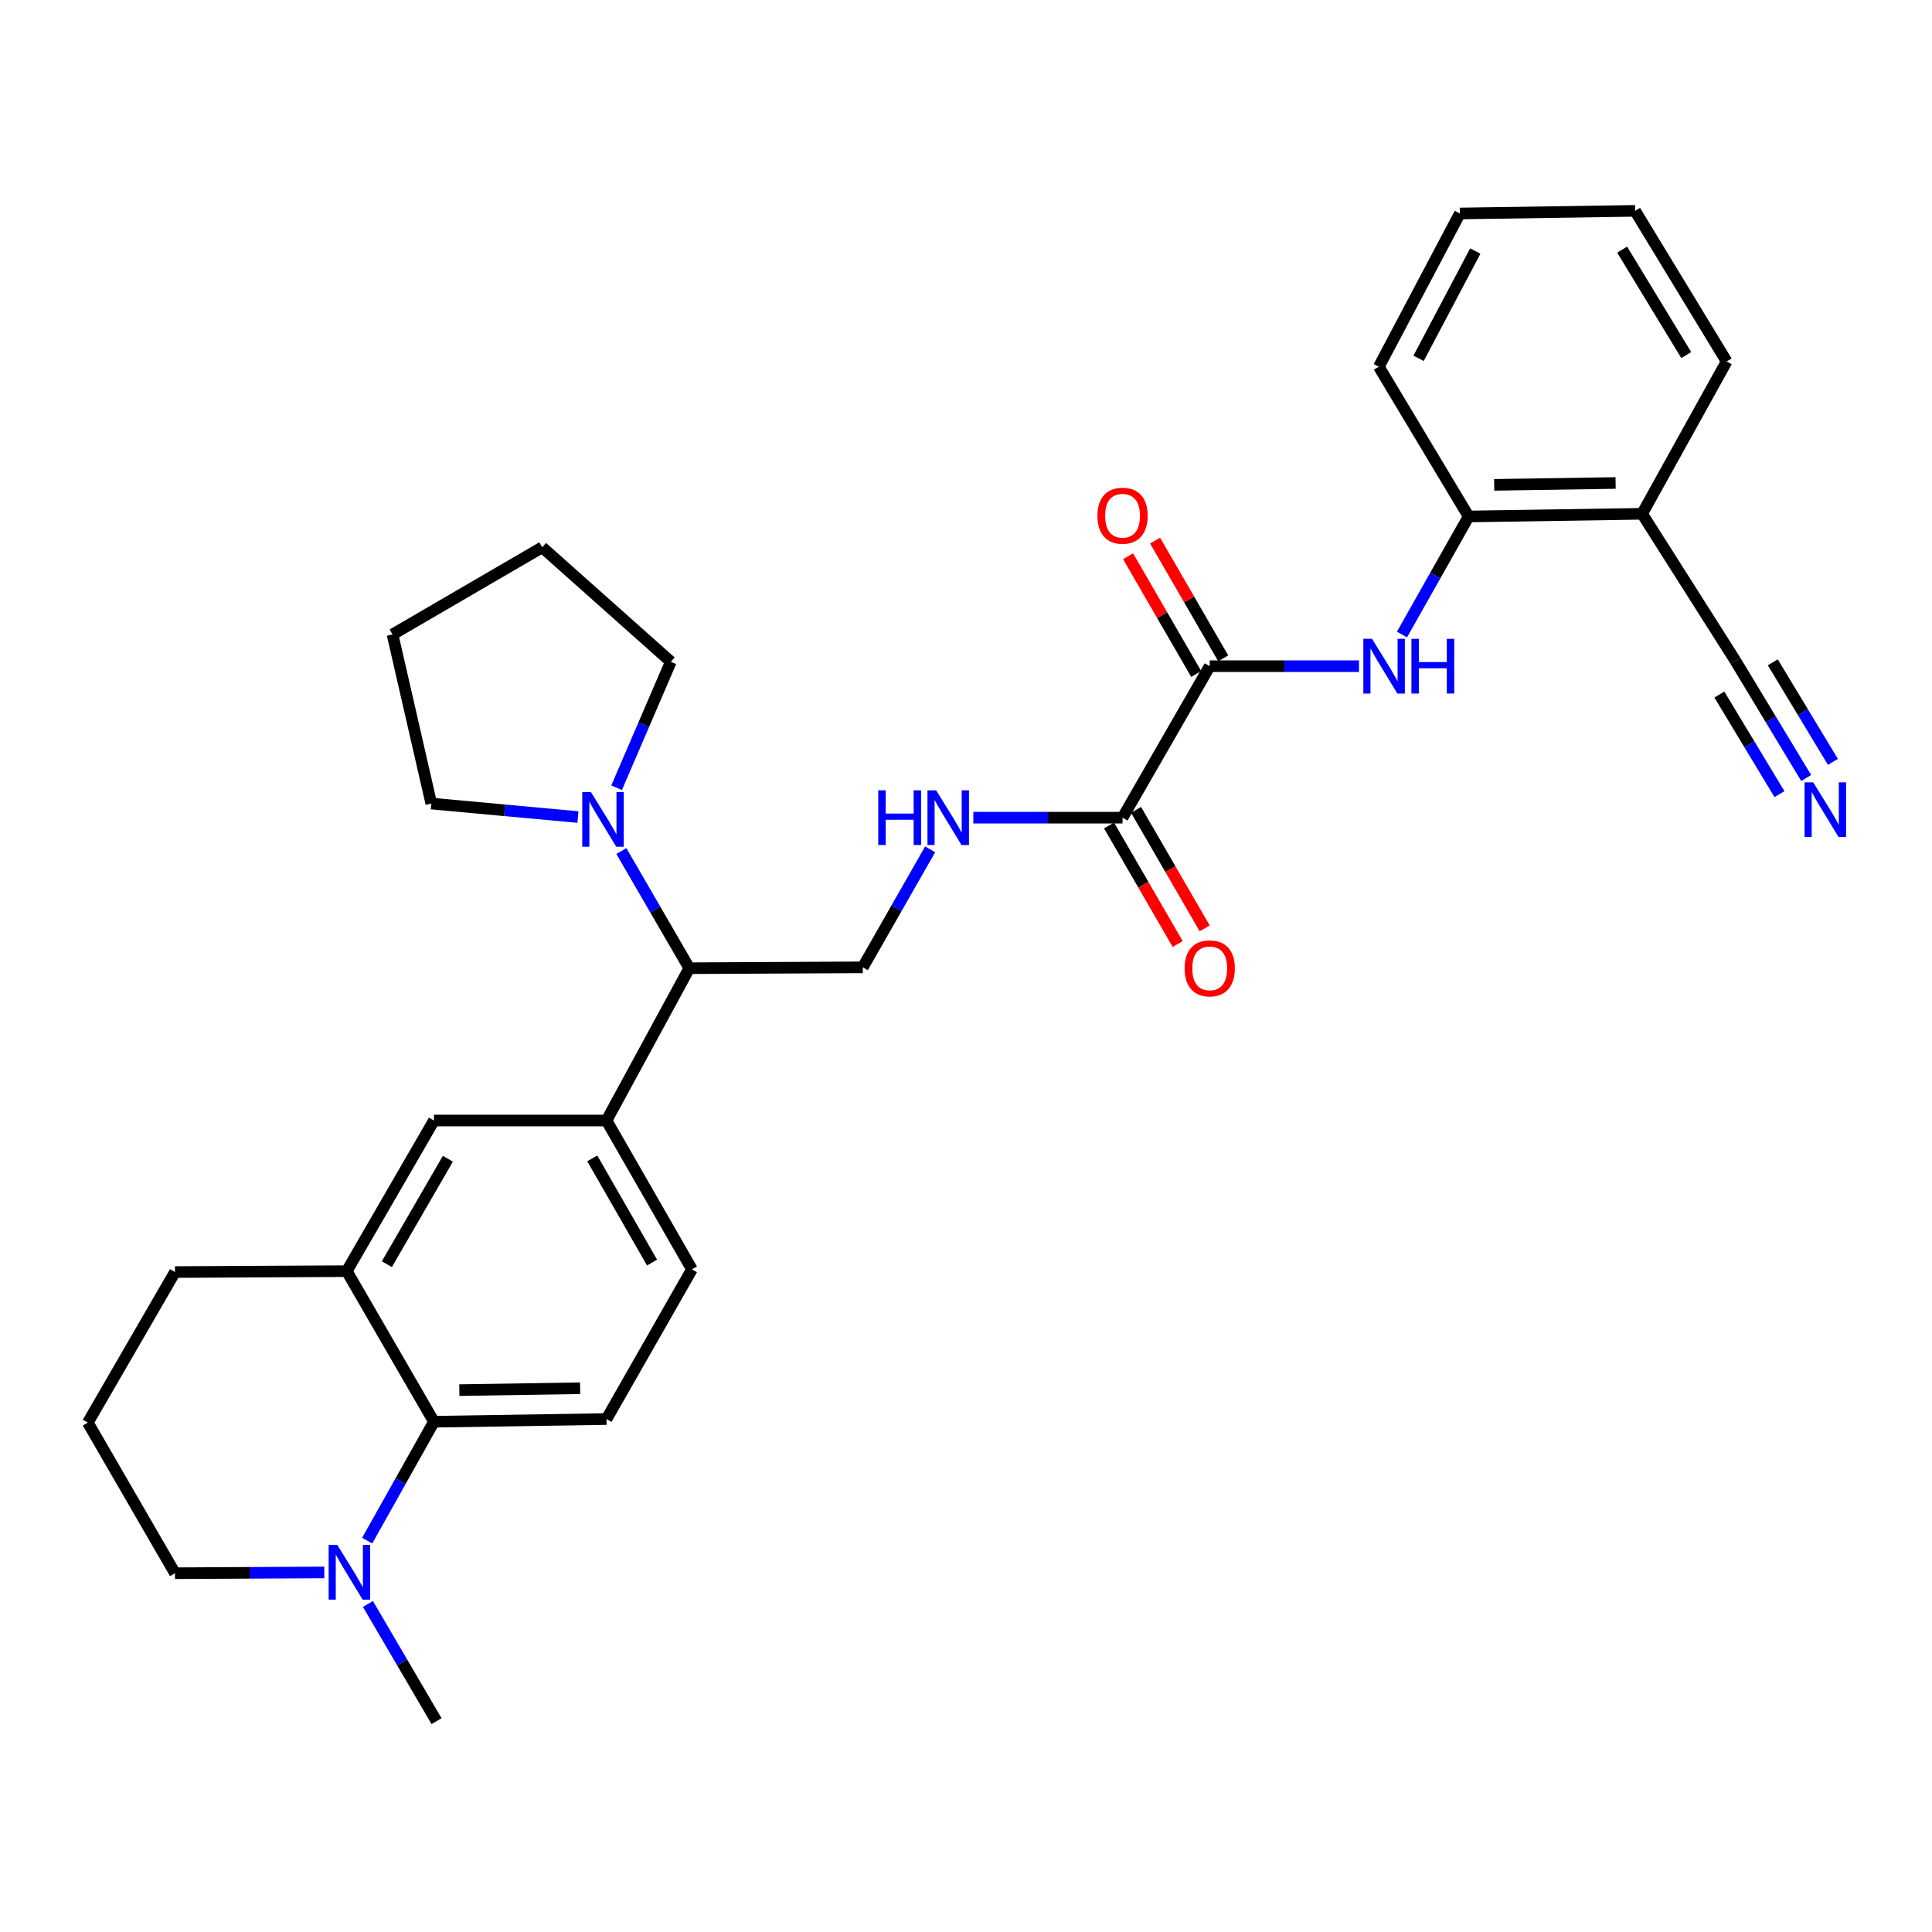 <?xml version='1.0' encoding='iso-8859-1'?>
<svg version='1.1' baseProfile='full'
              xmlns='http://www.w3.org/2000/svg'
                      xmlns:rdkit='http://www.rdkit.org/xml'
                      xmlns:xlink='http://www.w3.org/1999/xlink'
                  xml:space='preserve'
width='1000px' height='1000px' viewBox='0 0 1000 1000'>
<!-- END OF HEADER -->
<rect style='opacity:1.0;fill:#FFFFFF;stroke:none' width='1000' height='1000' x='0' y='0'> </rect>
<path class='bond-0' d='M 626.152,344.813 L 664.783,344.813' style='fill:none;fill-rule:evenodd;stroke:#000000;stroke-width:6px;stroke-linecap:butt;stroke-linejoin:miter;stroke-opacity:1' />
<path class='bond-0' d='M 664.783,344.813 L 703.414,344.813' style='fill:none;fill-rule:evenodd;stroke:#0000FF;stroke-width:6px;stroke-linecap:butt;stroke-linejoin:miter;stroke-opacity:1' />
<path class='bond-1' d='M 626.152,344.813 L 581.032,423.223' style='fill:none;fill-rule:evenodd;stroke:#000000;stroke-width:6px;stroke-linecap:butt;stroke-linejoin:miter;stroke-opacity:1' />
<path class='bond-17' d='M 633.144,340.767 L 615.507,310.292' style='fill:none;fill-rule:evenodd;stroke:#000000;stroke-width:6px;stroke-linecap:butt;stroke-linejoin:miter;stroke-opacity:1' />
<path class='bond-17' d='M 615.507,310.292 L 597.869,279.818' style='fill:none;fill-rule:evenodd;stroke:#FF0000;stroke-width:6px;stroke-linecap:butt;stroke-linejoin:miter;stroke-opacity:1' />
<path class='bond-17' d='M 619.161,348.86 L 601.524,318.385' style='fill:none;fill-rule:evenodd;stroke:#000000;stroke-width:6px;stroke-linecap:butt;stroke-linejoin:miter;stroke-opacity:1' />
<path class='bond-17' d='M 601.524,318.385 L 583.886,287.91' style='fill:none;fill-rule:evenodd;stroke:#FF0000;stroke-width:6px;stroke-linecap:butt;stroke-linejoin:miter;stroke-opacity:1' />
<path class='bond-11' d='M 725.662,328.429 L 742.914,297.878' style='fill:none;fill-rule:evenodd;stroke:#0000FF;stroke-width:6px;stroke-linecap:butt;stroke-linejoin:miter;stroke-opacity:1' />
<path class='bond-11' d='M 742.914,297.878 L 760.166,267.328' style='fill:none;fill-rule:evenodd;stroke:#000000;stroke-width:6px;stroke-linecap:butt;stroke-linejoin:miter;stroke-opacity:1' />
<path class='bond-9' d='M 581.032,423.223 L 542.415,423.223' style='fill:none;fill-rule:evenodd;stroke:#000000;stroke-width:6px;stroke-linecap:butt;stroke-linejoin:miter;stroke-opacity:1' />
<path class='bond-9' d='M 542.415,423.223 L 503.797,423.223' style='fill:none;fill-rule:evenodd;stroke:#0000FF;stroke-width:6px;stroke-linecap:butt;stroke-linejoin:miter;stroke-opacity:1' />
<path class='bond-18' d='M 574.042,427.272 L 591.804,457.944' style='fill:none;fill-rule:evenodd;stroke:#000000;stroke-width:6px;stroke-linecap:butt;stroke-linejoin:miter;stroke-opacity:1' />
<path class='bond-18' d='M 591.804,457.944 L 609.566,488.617' style='fill:none;fill-rule:evenodd;stroke:#FF0000;stroke-width:6px;stroke-linecap:butt;stroke-linejoin:miter;stroke-opacity:1' />
<path class='bond-18' d='M 588.023,419.175 L 605.785,449.848' style='fill:none;fill-rule:evenodd;stroke:#000000;stroke-width:6px;stroke-linecap:butt;stroke-linejoin:miter;stroke-opacity:1' />
<path class='bond-18' d='M 605.785,449.848 L 623.547,480.521' style='fill:none;fill-rule:evenodd;stroke:#FF0000;stroke-width:6px;stroke-linecap:butt;stroke-linejoin:miter;stroke-opacity:1' />
<path class='bond-2' d='M 224.606,735.885 L 313.93,734.494' style='fill:none;fill-rule:evenodd;stroke:#000000;stroke-width:6px;stroke-linecap:butt;stroke-linejoin:miter;stroke-opacity:1' />
<path class='bond-2' d='M 237.753,719.523 L 300.28,718.549' style='fill:none;fill-rule:evenodd;stroke:#000000;stroke-width:6px;stroke-linecap:butt;stroke-linejoin:miter;stroke-opacity:1' />
<path class='bond-3' d='M 224.606,735.885 L 207.33,766.655' style='fill:none;fill-rule:evenodd;stroke:#000000;stroke-width:6px;stroke-linecap:butt;stroke-linejoin:miter;stroke-opacity:1' />
<path class='bond-3' d='M 207.33,766.655 L 190.055,797.425' style='fill:none;fill-rule:evenodd;stroke:#0000FF;stroke-width:6px;stroke-linecap:butt;stroke-linejoin:miter;stroke-opacity:1' />
<path class='bond-32' d='M 224.606,735.885 L 179.486,657.942' style='fill:none;fill-rule:evenodd;stroke:#000000;stroke-width:6px;stroke-linecap:butt;stroke-linejoin:miter;stroke-opacity:1' />
<path class='bond-19' d='M 167.853,813.888 L 129.214,814.092' style='fill:none;fill-rule:evenodd;stroke:#0000FF;stroke-width:6px;stroke-linecap:butt;stroke-linejoin:miter;stroke-opacity:1' />
<path class='bond-19' d='M 129.214,814.092 L 90.574,814.296' style='fill:none;fill-rule:evenodd;stroke:#000000;stroke-width:6px;stroke-linecap:butt;stroke-linejoin:miter;stroke-opacity:1' />
<path class='bond-20' d='M 190.446,830.212 L 208.199,860.539' style='fill:none;fill-rule:evenodd;stroke:#0000FF;stroke-width:6px;stroke-linecap:butt;stroke-linejoin:miter;stroke-opacity:1' />
<path class='bond-20' d='M 208.199,860.539 L 225.952,890.866' style='fill:none;fill-rule:evenodd;stroke:#000000;stroke-width:6px;stroke-linecap:butt;stroke-linejoin:miter;stroke-opacity:1' />
<path class='bond-4' d='M 321.61,440.489 L 339.195,470.815' style='fill:none;fill-rule:evenodd;stroke:#0000FF;stroke-width:6px;stroke-linecap:butt;stroke-linejoin:miter;stroke-opacity:1' />
<path class='bond-4' d='M 339.195,470.815 L 356.779,501.14' style='fill:none;fill-rule:evenodd;stroke:#000000;stroke-width:6px;stroke-linecap:butt;stroke-linejoin:miter;stroke-opacity:1' />
<path class='bond-21' d='M 319.159,407.723 L 333.19,375.128' style='fill:none;fill-rule:evenodd;stroke:#0000FF;stroke-width:6px;stroke-linecap:butt;stroke-linejoin:miter;stroke-opacity:1' />
<path class='bond-21' d='M 333.19,375.128 L 347.22,342.534' style='fill:none;fill-rule:evenodd;stroke:#000000;stroke-width:6px;stroke-linecap:butt;stroke-linejoin:miter;stroke-opacity:1' />
<path class='bond-22' d='M 299.137,422.908 L 261.185,419.413' style='fill:none;fill-rule:evenodd;stroke:#0000FF;stroke-width:6px;stroke-linecap:butt;stroke-linejoin:miter;stroke-opacity:1' />
<path class='bond-22' d='M 261.185,419.413 L 223.233,415.917' style='fill:none;fill-rule:evenodd;stroke:#000000;stroke-width:6px;stroke-linecap:butt;stroke-linejoin:miter;stroke-opacity:1' />
<path class='bond-5' d='M 313.93,579.981 L 356.779,501.14' style='fill:none;fill-rule:evenodd;stroke:#000000;stroke-width:6px;stroke-linecap:butt;stroke-linejoin:miter;stroke-opacity:1' />
<path class='bond-10' d='M 313.93,579.981 L 224.606,579.981' style='fill:none;fill-rule:evenodd;stroke:#000000;stroke-width:6px;stroke-linecap:butt;stroke-linejoin:miter;stroke-opacity:1' />
<path class='bond-16' d='M 313.93,579.981 L 358.143,657.018' style='fill:none;fill-rule:evenodd;stroke:#000000;stroke-width:6px;stroke-linecap:butt;stroke-linejoin:miter;stroke-opacity:1' />
<path class='bond-16' d='M 306.55,599.578 L 337.499,653.504' style='fill:none;fill-rule:evenodd;stroke:#000000;stroke-width:6px;stroke-linecap:butt;stroke-linejoin:miter;stroke-opacity:1' />
<path class='bond-6' d='M 179.486,657.942 L 224.606,579.981' style='fill:none;fill-rule:evenodd;stroke:#000000;stroke-width:6px;stroke-linecap:butt;stroke-linejoin:miter;stroke-opacity:1' />
<path class='bond-6' d='M 200.237,654.341 L 231.821,599.768' style='fill:none;fill-rule:evenodd;stroke:#000000;stroke-width:6px;stroke-linecap:butt;stroke-linejoin:miter;stroke-opacity:1' />
<path class='bond-23' d='M 179.486,657.942 L 90.574,658.409' style='fill:none;fill-rule:evenodd;stroke:#000000;stroke-width:6px;stroke-linecap:butt;stroke-linejoin:miter;stroke-opacity:1' />
<path class='bond-7' d='M 356.779,501.14 L 446.57,500.691' style='fill:none;fill-rule:evenodd;stroke:#000000;stroke-width:6px;stroke-linecap:butt;stroke-linejoin:miter;stroke-opacity:1' />
<path class='bond-8' d='M 934.877,402.694 L 916.574,372.376' style='fill:none;fill-rule:evenodd;stroke:#0000FF;stroke-width:6px;stroke-linecap:butt;stroke-linejoin:miter;stroke-opacity:1' />
<path class='bond-8' d='M 916.574,372.376 L 898.272,342.058' style='fill:none;fill-rule:evenodd;stroke:#000000;stroke-width:6px;stroke-linecap:butt;stroke-linejoin:miter;stroke-opacity:1' />
<path class='bond-8' d='M 948.708,394.344 L 933.151,368.574' style='fill:none;fill-rule:evenodd;stroke:#0000FF;stroke-width:6px;stroke-linecap:butt;stroke-linejoin:miter;stroke-opacity:1' />
<path class='bond-8' d='M 933.151,368.574 L 917.594,342.804' style='fill:none;fill-rule:evenodd;stroke:#000000;stroke-width:6px;stroke-linecap:butt;stroke-linejoin:miter;stroke-opacity:1' />
<path class='bond-8' d='M 921.046,411.043 L 905.488,385.273' style='fill:none;fill-rule:evenodd;stroke:#0000FF;stroke-width:6px;stroke-linecap:butt;stroke-linejoin:miter;stroke-opacity:1' />
<path class='bond-8' d='M 905.488,385.273 L 889.931,359.503' style='fill:none;fill-rule:evenodd;stroke:#000000;stroke-width:6px;stroke-linecap:butt;stroke-linejoin:miter;stroke-opacity:1' />
<path class='bond-14' d='M 481.443,439.614 L 464.007,470.152' style='fill:none;fill-rule:evenodd;stroke:#0000FF;stroke-width:6px;stroke-linecap:butt;stroke-linejoin:miter;stroke-opacity:1' />
<path class='bond-14' d='M 464.007,470.152 L 446.57,500.691' style='fill:none;fill-rule:evenodd;stroke:#000000;stroke-width:6px;stroke-linecap:butt;stroke-linejoin:miter;stroke-opacity:1' />
<path class='bond-13' d='M 760.166,267.328 L 849.957,265.937' style='fill:none;fill-rule:evenodd;stroke:#000000;stroke-width:6px;stroke-linecap:butt;stroke-linejoin:miter;stroke-opacity:1' />
<path class='bond-13' d='M 773.384,250.965 L 836.238,249.991' style='fill:none;fill-rule:evenodd;stroke:#000000;stroke-width:6px;stroke-linecap:butt;stroke-linejoin:miter;stroke-opacity:1' />
<path class='bond-26' d='M 760.166,267.328 L 713.681,189.815' style='fill:none;fill-rule:evenodd;stroke:#000000;stroke-width:6px;stroke-linecap:butt;stroke-linejoin:miter;stroke-opacity:1' />
<path class='bond-12' d='M 898.272,342.058 L 849.957,265.937' style='fill:none;fill-rule:evenodd;stroke:#000000;stroke-width:6px;stroke-linecap:butt;stroke-linejoin:miter;stroke-opacity:1' />
<path class='bond-25' d='M 849.957,265.937 L 893.712,187.096' style='fill:none;fill-rule:evenodd;stroke:#000000;stroke-width:6px;stroke-linecap:butt;stroke-linejoin:miter;stroke-opacity:1' />
<path class='bond-15' d='M 313.93,734.494 L 358.143,657.018' style='fill:none;fill-rule:evenodd;stroke:#000000;stroke-width:6px;stroke-linecap:butt;stroke-linejoin:miter;stroke-opacity:1' />
<path class='bond-34' d='M 90.574,814.296 L 45.455,736.343' style='fill:none;fill-rule:evenodd;stroke:#000000;stroke-width:6px;stroke-linecap:butt;stroke-linejoin:miter;stroke-opacity:1' />
<path class='bond-27' d='M 347.22,342.534 L 280.658,283.277' style='fill:none;fill-rule:evenodd;stroke:#000000;stroke-width:6px;stroke-linecap:butt;stroke-linejoin:miter;stroke-opacity:1' />
<path class='bond-28' d='M 223.233,415.917 L 203.172,328.397' style='fill:none;fill-rule:evenodd;stroke:#000000;stroke-width:6px;stroke-linecap:butt;stroke-linejoin:miter;stroke-opacity:1' />
<path class='bond-24' d='M 90.574,658.409 L 45.455,736.343' style='fill:none;fill-rule:evenodd;stroke:#000000;stroke-width:6px;stroke-linecap:butt;stroke-linejoin:miter;stroke-opacity:1' />
<path class='bond-31' d='M 893.712,187.096 L 846.322,109.134' style='fill:none;fill-rule:evenodd;stroke:#000000;stroke-width:6px;stroke-linecap:butt;stroke-linejoin:miter;stroke-opacity:1' />
<path class='bond-31' d='M 872.798,183.793 L 839.625,129.221' style='fill:none;fill-rule:evenodd;stroke:#000000;stroke-width:6px;stroke-linecap:butt;stroke-linejoin:miter;stroke-opacity:1' />
<path class='bond-30' d='M 713.681,189.815 L 755.615,110.499' style='fill:none;fill-rule:evenodd;stroke:#000000;stroke-width:6px;stroke-linecap:butt;stroke-linejoin:miter;stroke-opacity:1' />
<path class='bond-30' d='M 734.254,185.469 L 763.608,129.947' style='fill:none;fill-rule:evenodd;stroke:#000000;stroke-width:6px;stroke-linecap:butt;stroke-linejoin:miter;stroke-opacity:1' />
<path class='bond-33' d='M 280.658,283.277 L 203.172,328.397' style='fill:none;fill-rule:evenodd;stroke:#000000;stroke-width:6px;stroke-linecap:butt;stroke-linejoin:miter;stroke-opacity:1' />
<path class='bond-29' d='M 846.322,109.134 L 755.615,110.499' style='fill:none;fill-rule:evenodd;stroke:#000000;stroke-width:6px;stroke-linecap:butt;stroke-linejoin:miter;stroke-opacity:1' />
<path  class='atom-1' d='M 710.15 330.653
L 719.43 345.653
Q 720.35 347.133, 721.83 349.813
Q 723.31 352.493, 723.39 352.653
L 723.39 330.653
L 727.15 330.653
L 727.15 358.973
L 723.27 358.973
L 713.31 342.573
Q 712.15 340.653, 710.91 338.453
Q 709.71 336.253, 709.35 335.573
L 709.35 358.973
L 705.67 358.973
L 705.67 330.653
L 710.15 330.653
' fill='#0000FF'/>
<path  class='atom-1' d='M 730.55 330.653
L 734.39 330.653
L 734.39 342.693
L 748.87 342.693
L 748.87 330.653
L 752.71 330.653
L 752.71 358.973
L 748.87 358.973
L 748.87 345.893
L 734.39 345.893
L 734.39 358.973
L 730.55 358.973
L 730.55 330.653
' fill='#0000FF'/>
<path  class='atom-4' d='M 174.59 799.66
L 183.87 814.66
Q 184.79 816.14, 186.27 818.82
Q 187.75 821.5, 187.83 821.66
L 187.83 799.66
L 191.59 799.66
L 191.59 827.98
L 187.71 827.98
L 177.75 811.58
Q 176.59 809.66, 175.35 807.46
Q 174.15 805.26, 173.79 804.58
L 173.79 827.98
L 170.11 827.98
L 170.11 799.66
L 174.59 799.66
' fill='#0000FF'/>
<path  class='atom-5' d='M 305.848 409.943
L 315.128 424.943
Q 316.048 426.423, 317.528 429.103
Q 319.008 431.783, 319.088 431.943
L 319.088 409.943
L 322.848 409.943
L 322.848 438.263
L 318.968 438.263
L 309.008 421.863
Q 307.848 419.943, 306.608 417.743
Q 305.408 415.543, 305.048 414.863
L 305.048 438.263
L 301.368 438.263
L 301.368 409.943
L 305.848 409.943
' fill='#0000FF'/>
<path  class='atom-9' d='M 938.523 404.944
L 947.803 419.944
Q 948.723 421.424, 950.203 424.104
Q 951.683 426.784, 951.763 426.944
L 951.763 404.944
L 955.523 404.944
L 955.523 433.264
L 951.643 433.264
L 941.683 416.864
Q 940.523 414.944, 939.283 412.744
Q 938.083 410.544, 937.723 409.864
L 937.723 433.264
L 934.043 433.264
L 934.043 404.944
L 938.523 404.944
' fill='#0000FF'/>
<path  class='atom-10' d='M 454.582 409.063
L 458.422 409.063
L 458.422 421.103
L 472.902 421.103
L 472.902 409.063
L 476.742 409.063
L 476.742 437.383
L 472.902 437.383
L 472.902 424.303
L 458.422 424.303
L 458.422 437.383
L 454.582 437.383
L 454.582 409.063
' fill='#0000FF'/>
<path  class='atom-10' d='M 484.542 409.063
L 493.822 424.063
Q 494.742 425.543, 496.222 428.223
Q 497.702 430.903, 497.782 431.063
L 497.782 409.063
L 501.542 409.063
L 501.542 437.383
L 497.662 437.383
L 487.702 420.983
Q 486.542 419.063, 485.302 416.863
Q 484.102 414.663, 483.742 413.983
L 483.742 437.383
L 480.062 437.383
L 480.062 409.063
L 484.542 409.063
' fill='#0000FF'/>
<path  class='atom-18' d='M 568.032 266.932
Q 568.032 260.132, 571.392 256.332
Q 574.752 252.532, 581.032 252.532
Q 587.312 252.532, 590.672 256.332
Q 594.032 260.132, 594.032 266.932
Q 594.032 273.812, 590.632 277.732
Q 587.232 281.612, 581.032 281.612
Q 574.792 281.612, 571.392 277.732
Q 568.032 273.852, 568.032 266.932
M 581.032 278.412
Q 585.352 278.412, 587.672 275.532
Q 590.032 272.612, 590.032 266.932
Q 590.032 261.372, 587.672 258.572
Q 585.352 255.732, 581.032 255.732
Q 576.712 255.732, 574.352 258.532
Q 572.032 261.332, 572.032 266.932
Q 572.032 272.652, 574.352 275.532
Q 576.712 278.412, 581.032 278.412
' fill='#FF0000'/>
<path  class='atom-19' d='M 613.152 501.22
Q 613.152 494.42, 616.512 490.62
Q 619.872 486.82, 626.152 486.82
Q 632.432 486.82, 635.792 490.62
Q 639.152 494.42, 639.152 501.22
Q 639.152 508.1, 635.752 512.02
Q 632.352 515.9, 626.152 515.9
Q 619.912 515.9, 616.512 512.02
Q 613.152 508.14, 613.152 501.22
M 626.152 512.7
Q 630.472 512.7, 632.792 509.82
Q 635.152 506.9, 635.152 501.22
Q 635.152 495.66, 632.792 492.86
Q 630.472 490.02, 626.152 490.02
Q 621.832 490.02, 619.472 492.82
Q 617.152 495.62, 617.152 501.22
Q 617.152 506.94, 619.472 509.82
Q 621.832 512.7, 626.152 512.7
' fill='#FF0000'/>
</svg>
